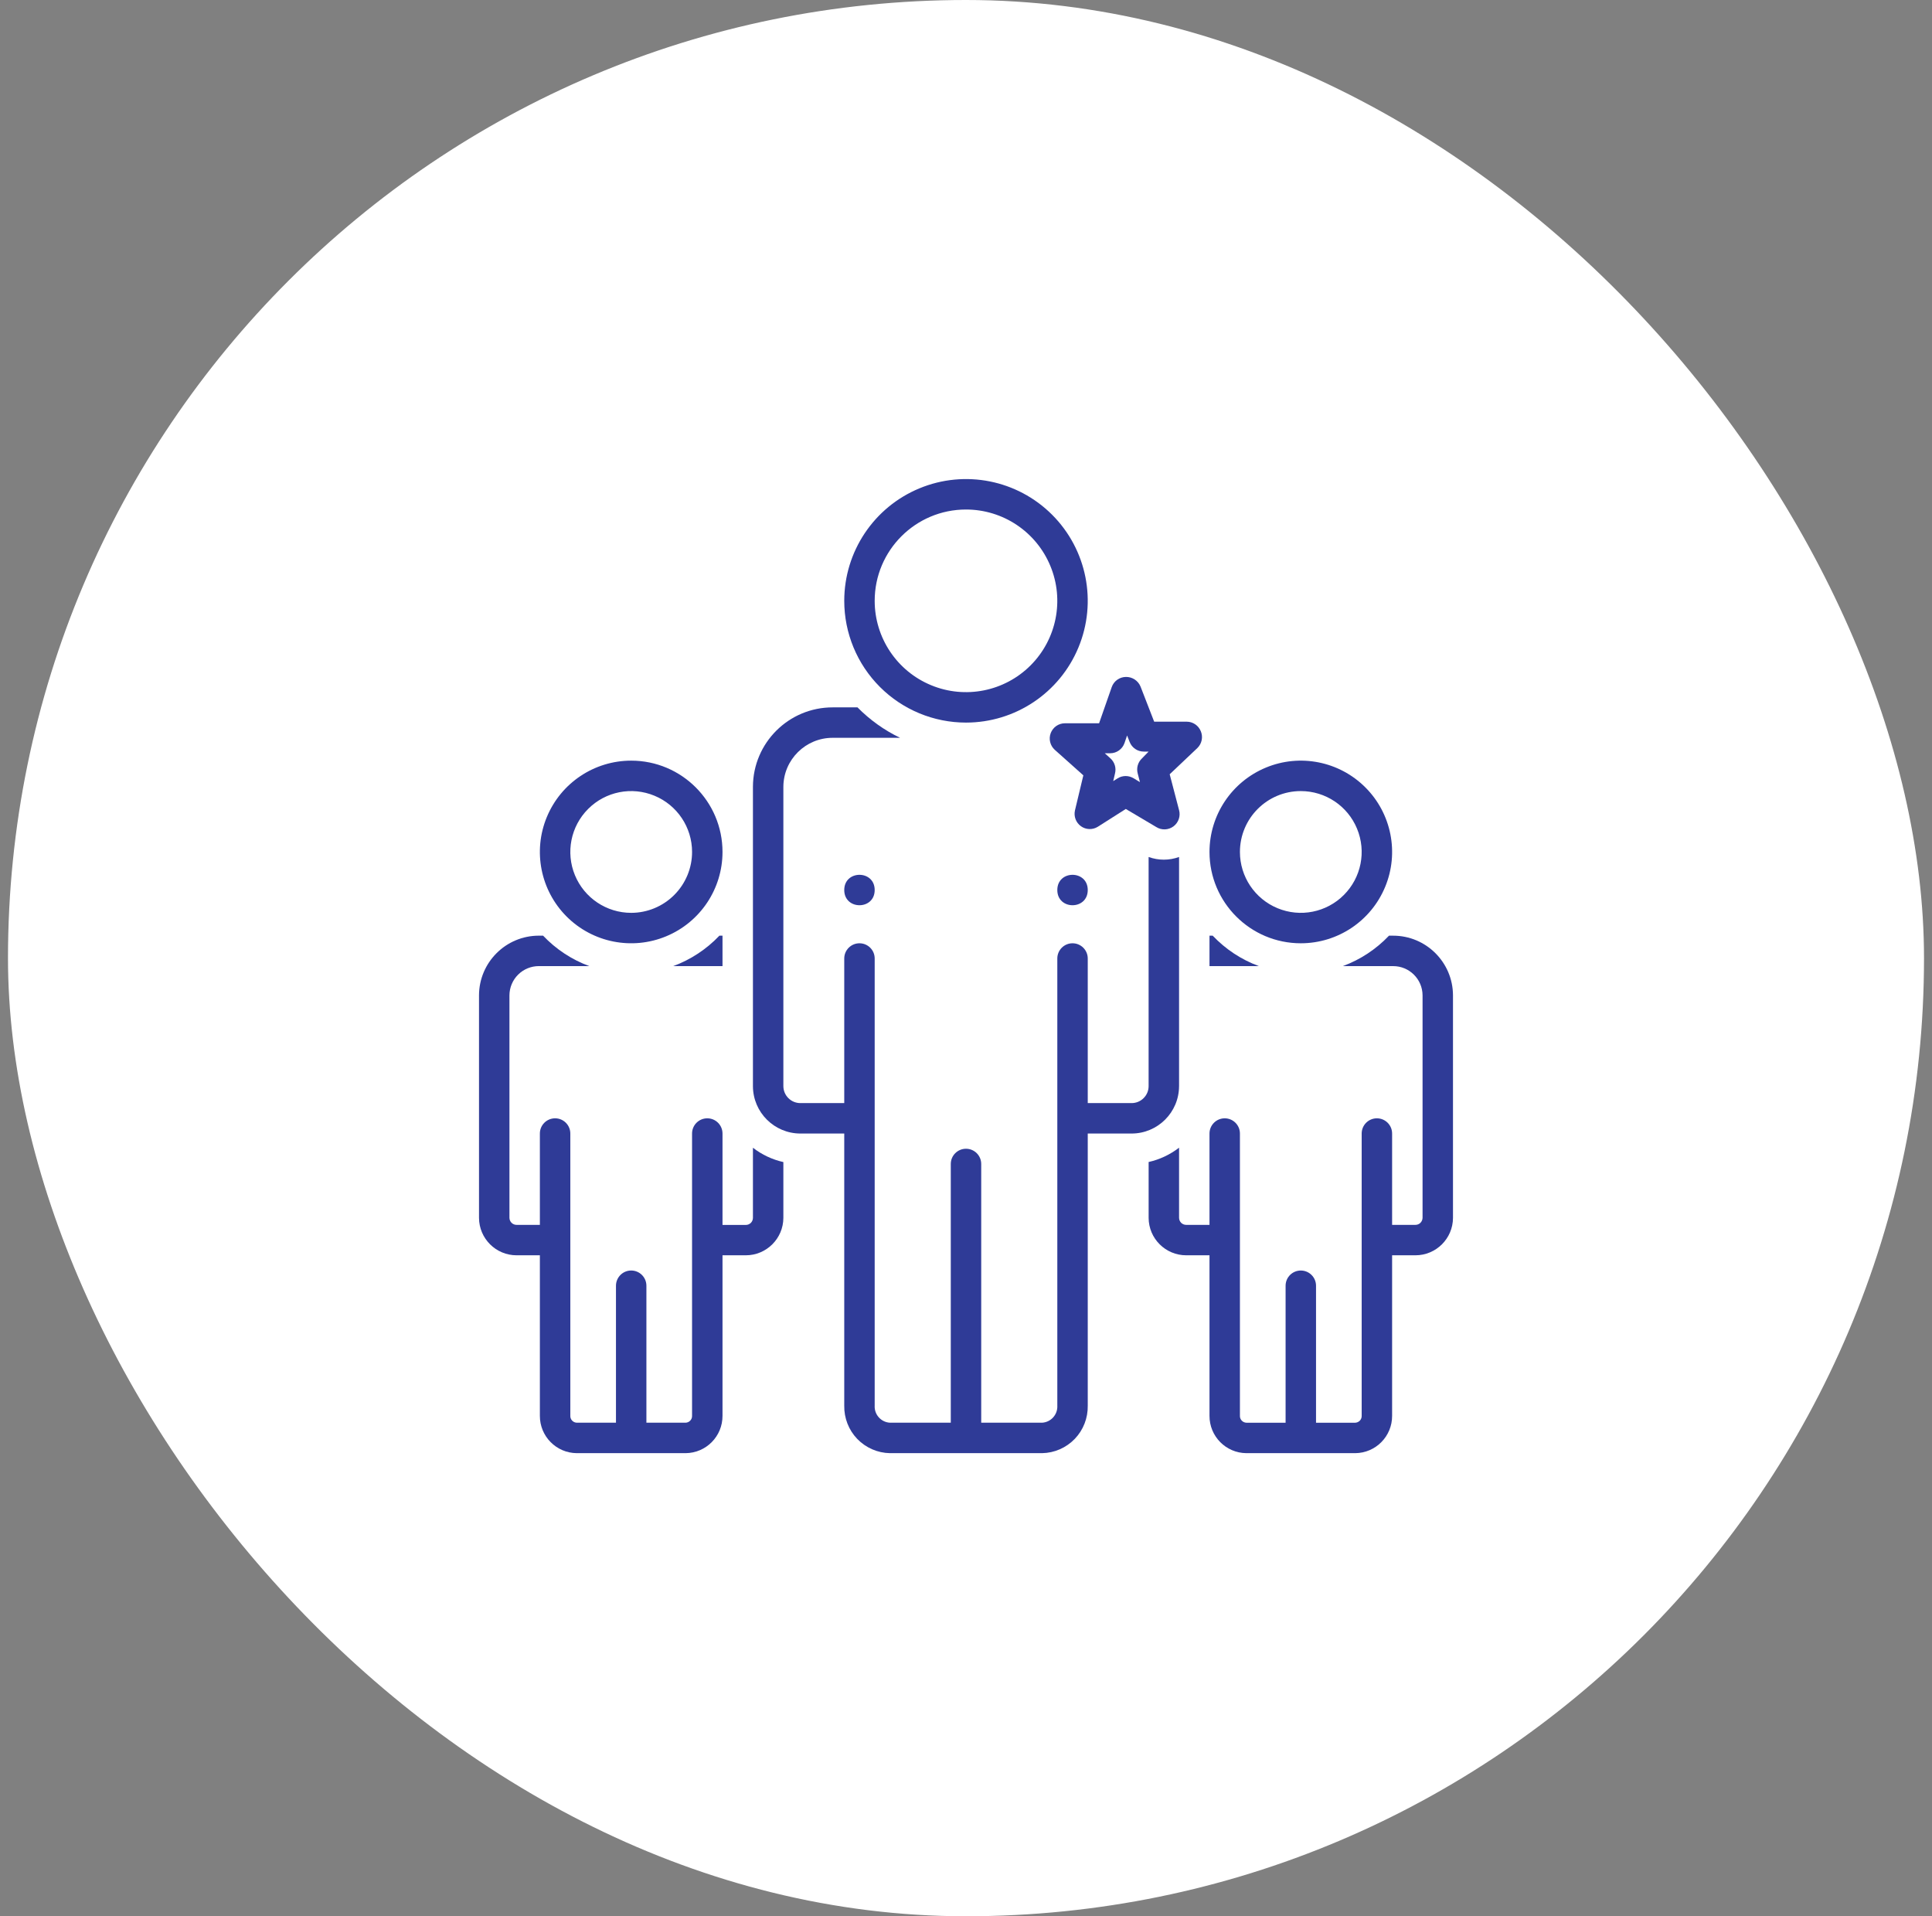 <svg width="121" height="120" viewBox="0 0 121 120" fill="none" xmlns="http://www.w3.org/2000/svg">
<rect x="0" y="0" width="121" height="120" fill="#808080" stroke="none"/>
<rect x="0.5" width="120" height="120" rx="60" fill="white"/>
<path d="M87.244 58.594H86.992C86.186 59.442 85.198 60.095 84.099 60.5H87.249C88.264 60.498 89.089 61.315 89.094 62.33V76.264C89.091 76.381 89.043 76.493 88.96 76.577C88.877 76.658 88.762 76.705 88.645 76.703H87.187V70.984C87.187 70.458 86.761 70.031 86.234 70.031C85.707 70.031 85.281 70.458 85.281 70.984V88.66C85.286 88.772 85.245 88.879 85.169 88.96C85.093 89.041 84.988 89.089 84.876 89.094H82.422V80.516C82.422 79.989 81.995 79.563 81.469 79.563C80.942 79.563 80.516 79.989 80.516 80.516V89.094H78.061C77.949 89.089 77.844 89.041 77.768 88.96C77.692 88.879 77.651 88.772 77.656 88.66V70.984C77.656 70.458 77.23 70.031 76.703 70.031C76.177 70.031 75.75 70.458 75.75 70.984V76.703H74.292C74.175 76.705 74.061 76.658 73.977 76.577C73.894 76.493 73.846 76.381 73.844 76.264V71.871C73.281 72.304 72.631 72.612 71.938 72.767V76.265C71.942 77.561 72.996 78.609 74.292 78.609H75.75V88.66C75.745 89.945 76.777 90.99 78.061 91H84.876C86.16 90.99 87.192 89.944 87.187 88.66V78.609H88.646C89.942 78.609 90.995 77.561 91 76.265V62.33C90.993 60.262 89.313 58.591 87.245 58.594L87.244 58.594Z" fill="#2F3B97"/>
<path d="M81.469 59.07C83.782 59.07 85.867 57.676 86.751 55.539C87.638 53.404 87.147 50.942 85.512 49.308C83.878 47.673 81.416 47.182 79.281 48.069C77.144 48.953 75.75 51.038 75.75 53.351C75.75 56.509 78.311 59.07 81.469 59.07L81.469 59.07ZM81.469 49.539C83.01 49.539 84.402 50.468 84.99 51.893C85.581 53.318 85.255 54.957 84.164 56.046C83.075 57.138 81.435 57.464 80.01 56.873C78.586 56.285 77.656 54.893 77.656 53.352C77.656 51.245 79.362 49.539 81.469 49.539L81.469 49.539Z" fill="#2F3B97"/>
<path d="M39.531 47.633C37.217 47.633 35.133 49.027 34.248 51.164C33.362 53.299 33.853 55.76 35.487 57.395C37.122 59.03 39.584 59.52 41.719 58.634C43.856 57.75 45.25 55.665 45.25 53.351C45.25 50.194 42.688 47.633 39.531 47.633L39.531 47.633ZM39.531 57.164C37.989 57.164 36.598 56.235 36.009 54.81C35.419 53.385 35.745 51.745 36.836 50.656C37.925 49.565 39.565 49.239 40.989 49.83C42.414 50.418 43.344 51.81 43.344 53.351C43.344 54.362 42.941 55.331 42.226 56.046C41.511 56.761 40.541 57.164 39.531 57.164L39.531 57.164Z" fill="#2F3B97"/>
<path d="M75.75 60.5H78.843C77.744 60.095 76.755 59.442 75.95 58.594H75.75L75.75 60.5Z" fill="#2F3B97"/>
<path d="M42.938 91C44.223 90.99 45.255 89.944 45.25 88.66V78.609H46.708C48.004 78.609 49.057 77.56 49.062 76.264V72.771C48.369 72.616 47.718 72.309 47.156 71.875V76.269C47.154 76.386 47.106 76.498 47.023 76.581C46.939 76.662 46.825 76.71 46.708 76.707H45.25V70.984C45.25 70.457 44.823 70.031 44.297 70.031C43.77 70.031 43.343 70.457 43.343 70.984V88.66C43.348 88.772 43.308 88.879 43.231 88.96C43.155 89.041 43.05 89.089 42.938 89.093H40.484V80.516C40.484 79.989 40.058 79.562 39.531 79.562C39.005 79.562 38.578 79.989 38.578 80.516V89.093H36.124C36.012 89.089 35.907 89.041 35.831 88.96C35.754 88.879 35.714 88.772 35.719 88.66V70.984C35.719 70.457 35.292 70.031 34.766 70.031C34.239 70.031 33.812 70.457 33.812 70.984V76.703H32.354C32.237 76.705 32.123 76.657 32.04 76.576C31.956 76.493 31.909 76.381 31.906 76.264V62.33C31.909 61.841 32.104 61.374 32.452 61.031C32.797 60.688 33.267 60.497 33.755 60.499H36.905C35.807 60.094 34.818 59.441 34.013 58.593H33.755C31.687 58.591 30.007 60.261 30 62.33V76.264C30.005 77.56 31.058 78.609 32.354 78.609H33.812V88.66C33.808 89.944 34.839 90.99 36.124 91L42.938 91Z" fill="#2F3B97"/>
<path d="M45.25 60.5V58.594H45.055C44.249 59.442 43.261 60.095 42.162 60.5H45.25Z" fill="#2F3B97"/>
<path d="M54.781 55.735C54.781 57.005 52.875 57.005 52.875 55.735C52.875 54.465 54.781 54.465 54.781 55.735Z" fill="#2F3B97"/>
<path d="M68.125 55.735C68.125 57.005 66.219 57.005 66.219 55.735C66.219 54.465 68.125 54.465 68.125 55.735Z" fill="#2F3B97"/>
<path d="M60.5 45.25C63.583 45.25 66.364 43.392 67.543 40.544C68.725 37.694 68.072 34.413 65.892 32.233C63.712 30.053 60.431 29.4 57.581 30.582C54.733 31.761 52.875 34.542 52.875 37.625C52.875 39.648 53.678 41.588 55.108 43.017C56.537 44.447 58.477 45.25 60.5 45.25L60.5 45.25ZM60.5 31.907C62.813 31.907 64.898 33.3 65.782 35.438C66.669 37.573 66.178 40.034 64.543 41.669C62.909 43.303 60.447 43.794 58.312 42.908C56.175 42.024 54.781 39.939 54.781 37.625C54.781 34.468 57.343 31.907 60.5 31.907L60.5 31.907Z" fill="#2F3B97"/>
<path d="M73.844 68.02V53.666C73.229 53.89 72.552 53.89 71.937 53.666V68.02C71.935 68.303 71.823 68.573 71.62 68.77C71.42 68.971 71.148 69.08 70.865 69.078H68.125V60.023C68.125 59.496 67.698 59.07 67.172 59.07C66.645 59.07 66.219 59.496 66.219 60.023V88.025C66.249 88.583 65.823 89.06 65.265 89.093H61.453V72.89C61.453 72.364 61.026 71.937 60.5 71.937C59.973 71.937 59.547 72.364 59.547 72.89V89.093H55.734C55.177 89.06 54.75 88.583 54.781 88.025V60.023C54.781 59.496 54.355 59.07 53.828 59.07C53.301 59.07 52.875 59.496 52.875 60.023V69.078H50.135C49.851 69.08 49.58 68.971 49.379 68.77C49.177 68.573 49.065 68.303 49.062 68.02V49.267C49.072 47.569 50.456 46.199 52.155 46.203H56.373C55.379 45.727 54.478 45.081 53.704 44.297H52.155C49.403 44.292 47.166 46.515 47.156 49.267V68.02C47.161 69.659 48.495 70.986 50.135 70.984H52.875V88.026C52.861 88.8 53.151 89.549 53.687 90.106C54.226 90.664 54.96 90.986 55.734 91H65.265C66.04 90.986 66.774 90.664 67.312 90.106C67.848 89.549 68.139 88.8 68.125 88.026V70.984H70.865C72.504 70.987 73.839 69.659 73.843 68.02H73.844Z" fill="#2F3B97"/>
<path d="M75.207 45.794C75.061 45.431 74.711 45.193 74.32 45.193H72.285L71.432 42.996C71.28 42.622 70.91 42.381 70.508 42.391C70.11 42.398 69.757 42.653 69.626 43.029L68.835 45.293H66.695C66.3 45.293 65.947 45.538 65.806 45.908C65.666 46.275 65.768 46.692 66.061 46.956L67.849 48.553L67.324 50.75C67.239 51.124 67.386 51.515 67.698 51.739C68.01 51.963 68.427 51.977 68.754 51.774L70.508 50.659L72.414 51.789C72.748 52.001 73.174 51.984 73.491 51.751C73.808 51.515 73.948 51.11 73.844 50.731L73.257 48.486L74.992 46.842C75.271 46.57 75.357 46.153 75.207 45.794L75.207 45.794ZM71.523 47.49C71.263 47.733 71.16 48.1 71.256 48.443L71.394 48.977L70.998 48.739C70.691 48.55 70.305 48.55 69.998 48.739L69.721 48.915L69.831 48.438C69.921 48.09 69.809 47.724 69.54 47.485L69.192 47.171H69.526C69.931 47.171 70.293 46.916 70.427 46.532L70.589 46.056L70.746 46.456C70.886 46.823 71.239 47.066 71.632 47.066H71.937L71.523 47.49Z" fill="#2F3B97"/>
</svg>
